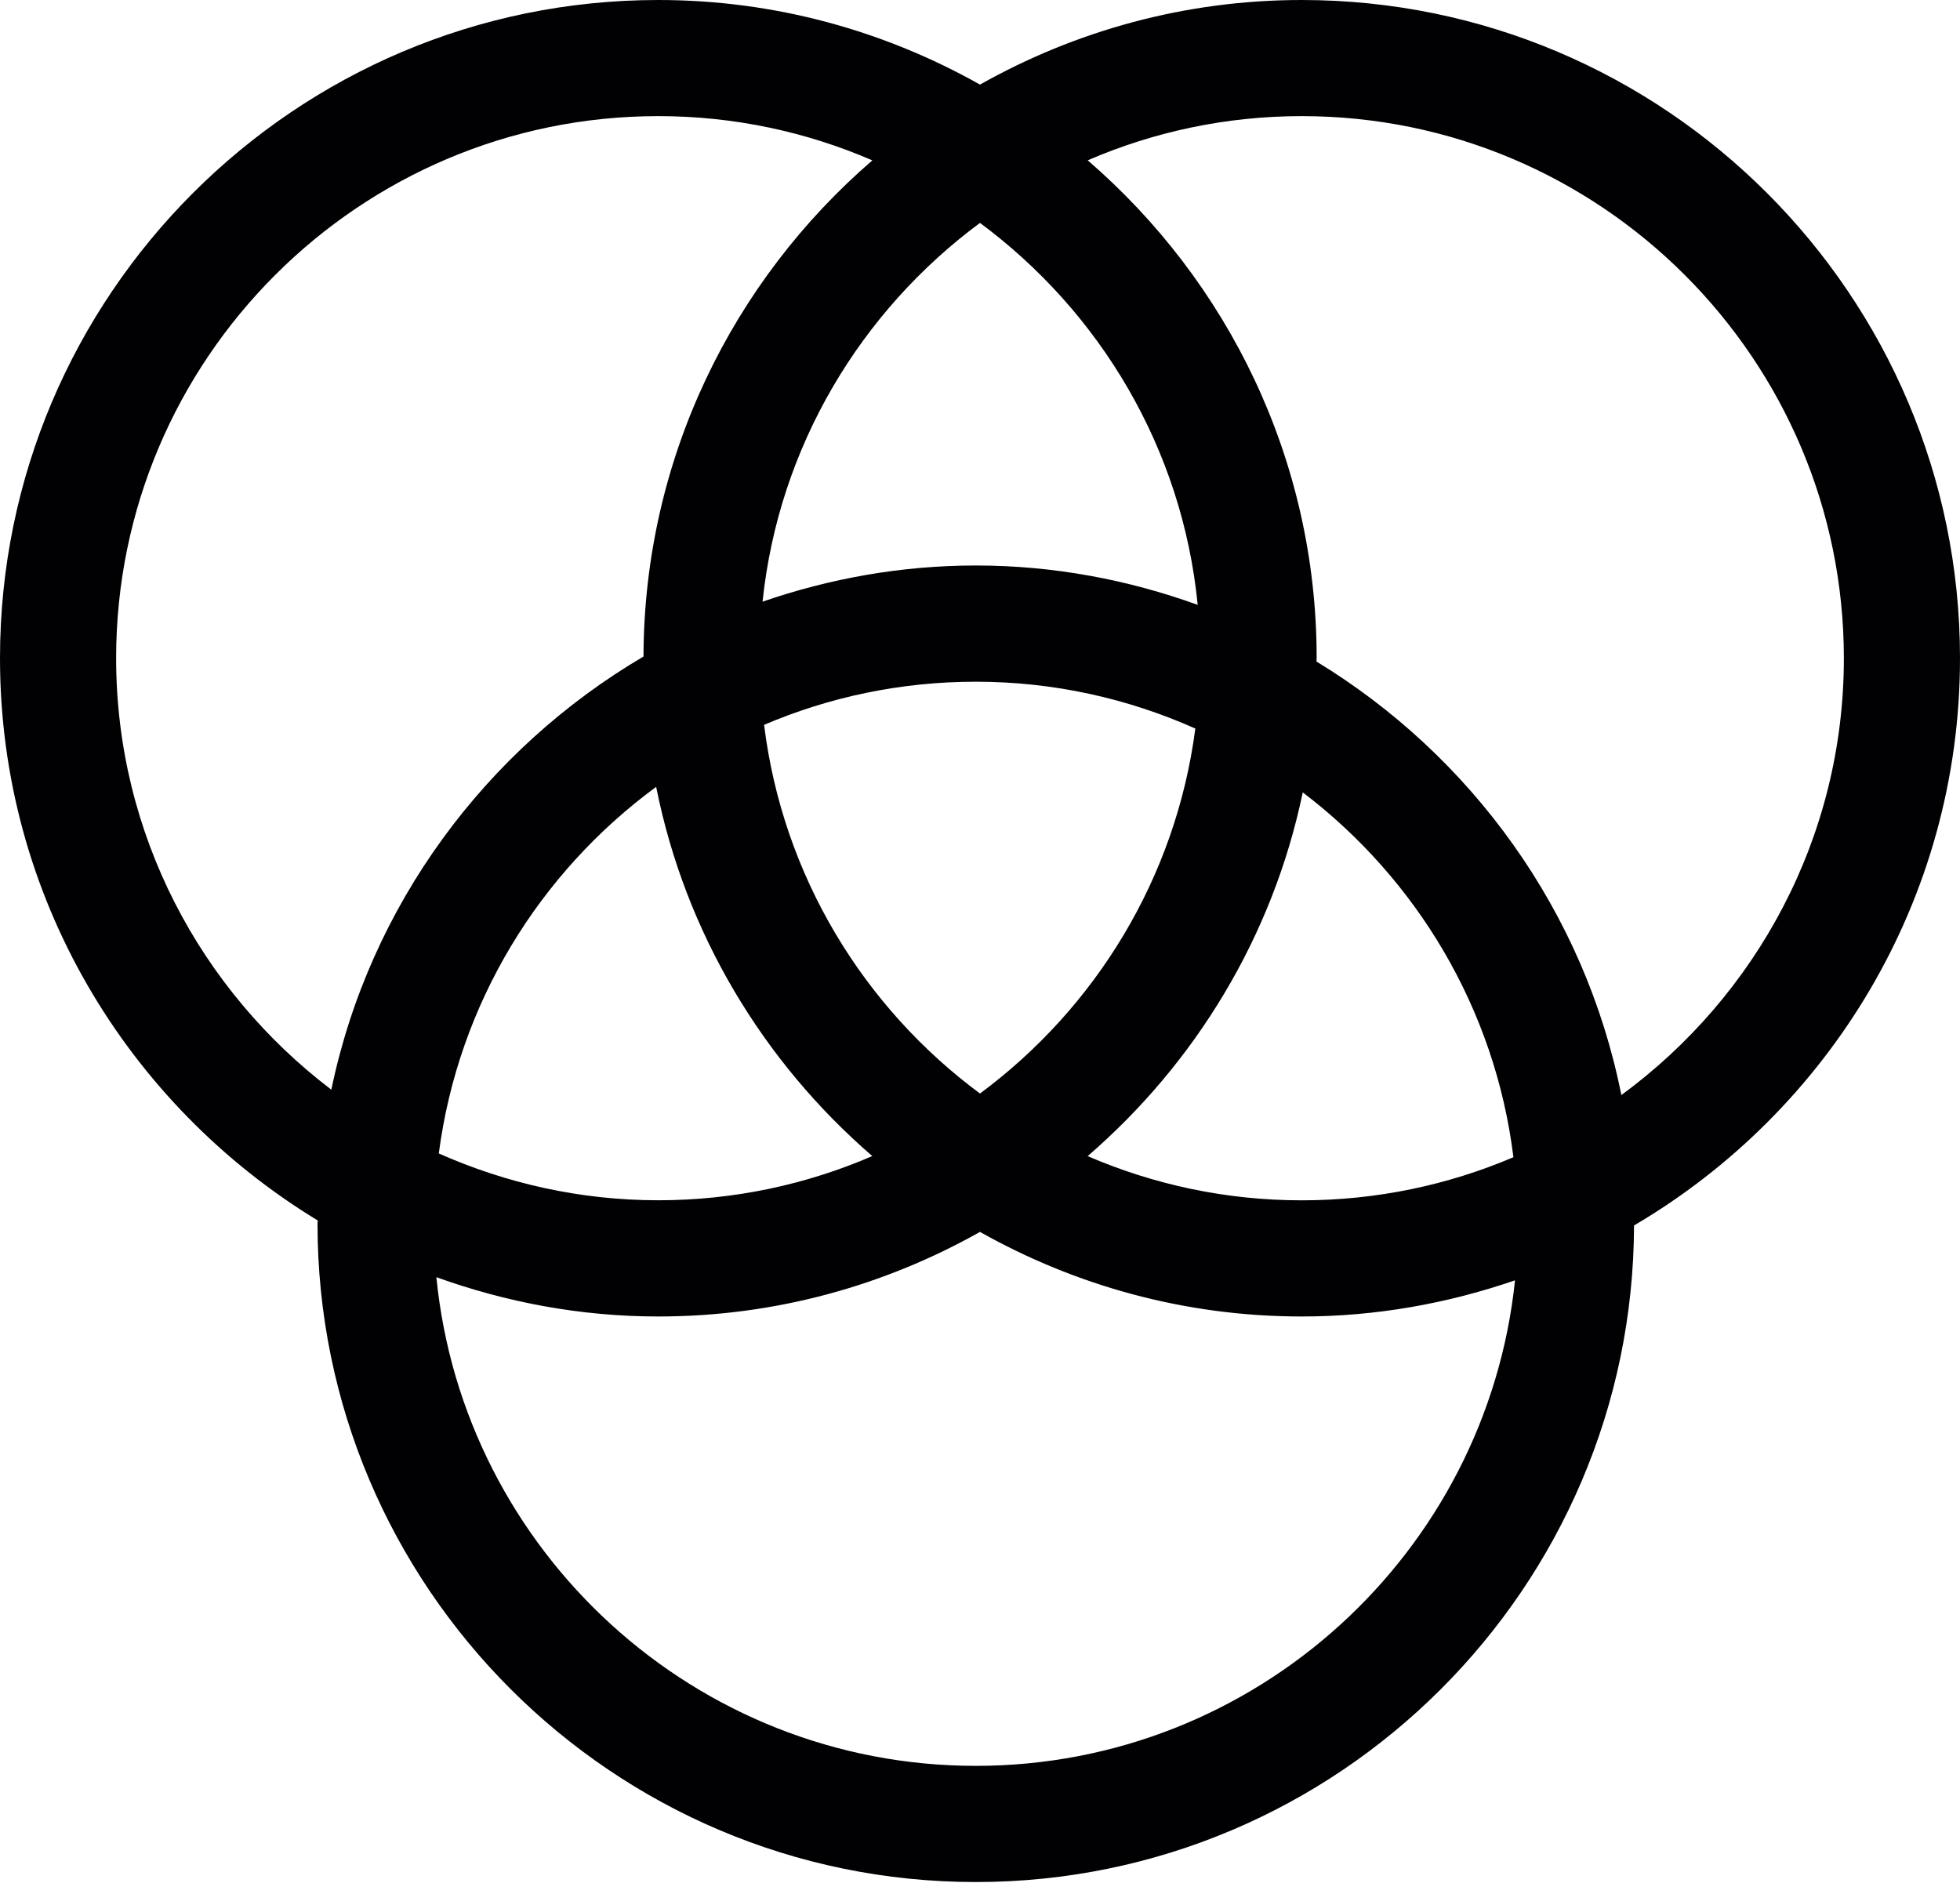 <?xml version="1.0" encoding="UTF-8"?>
<svg xmlns="http://www.w3.org/2000/svg" xmlns:xlink="http://www.w3.org/1999/xlink" width="256px" height="246px" viewBox="0 0 256 246" version="1.1" preserveAspectRatio="xMidYMid">
  <title>Mithril</title>
  <g>
    <path d="M213.424,160.075 C213.31,207.381 174.785,245.839 127.452,245.839 C80.044,245.839 41.472,207.267 41.472,159.86 L41.499,159.422 L41.499,159.422 C16.668,144.328 0,117.095 0,85.979 C0,38.565 38.565,0 85.979,0 C101.241,0 115.554,4.044 127.997,11.049 C140.439,4.044 154.759,0 170.021,0 C217.435,0 256,38.572 256,85.979 C256,117.546 238.854,145.123 213.424,160.075 Z M127.997,29.117 C112.439,40.645 101.712,58.329 99.599,78.591 C108.347,75.576 117.694,73.867 127.452,73.867 C137.64,73.867 147.37,75.737 156.434,79.008 C154.429,58.571 143.662,40.725 127.997,29.117 Z M57.313,150.667 C66.081,154.564 75.771,156.784 85.979,156.784 C95.905,156.784 105.353,154.718 113.933,151.011 C99.707,138.723 89.512,121.907 85.703,102.782 C70.475,113.966 59.877,131.045 57.313,150.667 Z M127.452,89.048 C117.647,89.048 108.3,91.053 99.801,94.68 C102.23,114.383 112.782,131.57 127.997,142.841 C143.09,131.657 153.581,114.666 156.125,95.165 C147.35,91.255 137.66,89.048 127.452,89.048 Z M142.061,151.017 C150.64,154.718 160.088,156.791 170.014,156.791 C179.818,156.791 189.165,154.786 197.671,151.159 C195.275,131.745 185,114.794 170.155,103.502 C166.239,122.337 156.111,138.878 142.061,151.017 Z M127.452,230.664 C164.005,230.664 194.172,202.826 197.88,167.241 C189.132,170.249 179.785,171.965 170.021,171.965 C154.759,171.965 140.439,167.921 127.997,160.916 C115.561,167.921 101.248,171.965 85.979,171.965 C75.791,171.965 66.061,170.095 56.997,166.831 C60.516,202.61 90.764,230.664 127.452,230.664 Z M85.979,15.168 C46.93,15.168 15.168,46.93 15.168,85.979 C15.168,108.98 26.237,129.39 43.276,142.337 C48.282,118.239 63.457,97.877 84.048,85.757 C84.122,59.87 95.723,36.681 113.939,20.948 C105.353,17.234 95.912,15.168 85.979,15.168 Z M170.021,15.168 C160.095,15.168 150.647,17.234 142.067,20.941 C160.337,36.721 171.972,59.998 171.972,85.973 L171.945,86.41 L171.945,86.41 C192.18,98.718 206.998,119.06 211.769,143.043 C229.352,130.143 240.832,109.404 240.832,85.979 C240.826,46.936 209.064,15.168 170.021,15.168 Z" fill="#010002"></path>
  </g>
</svg>
